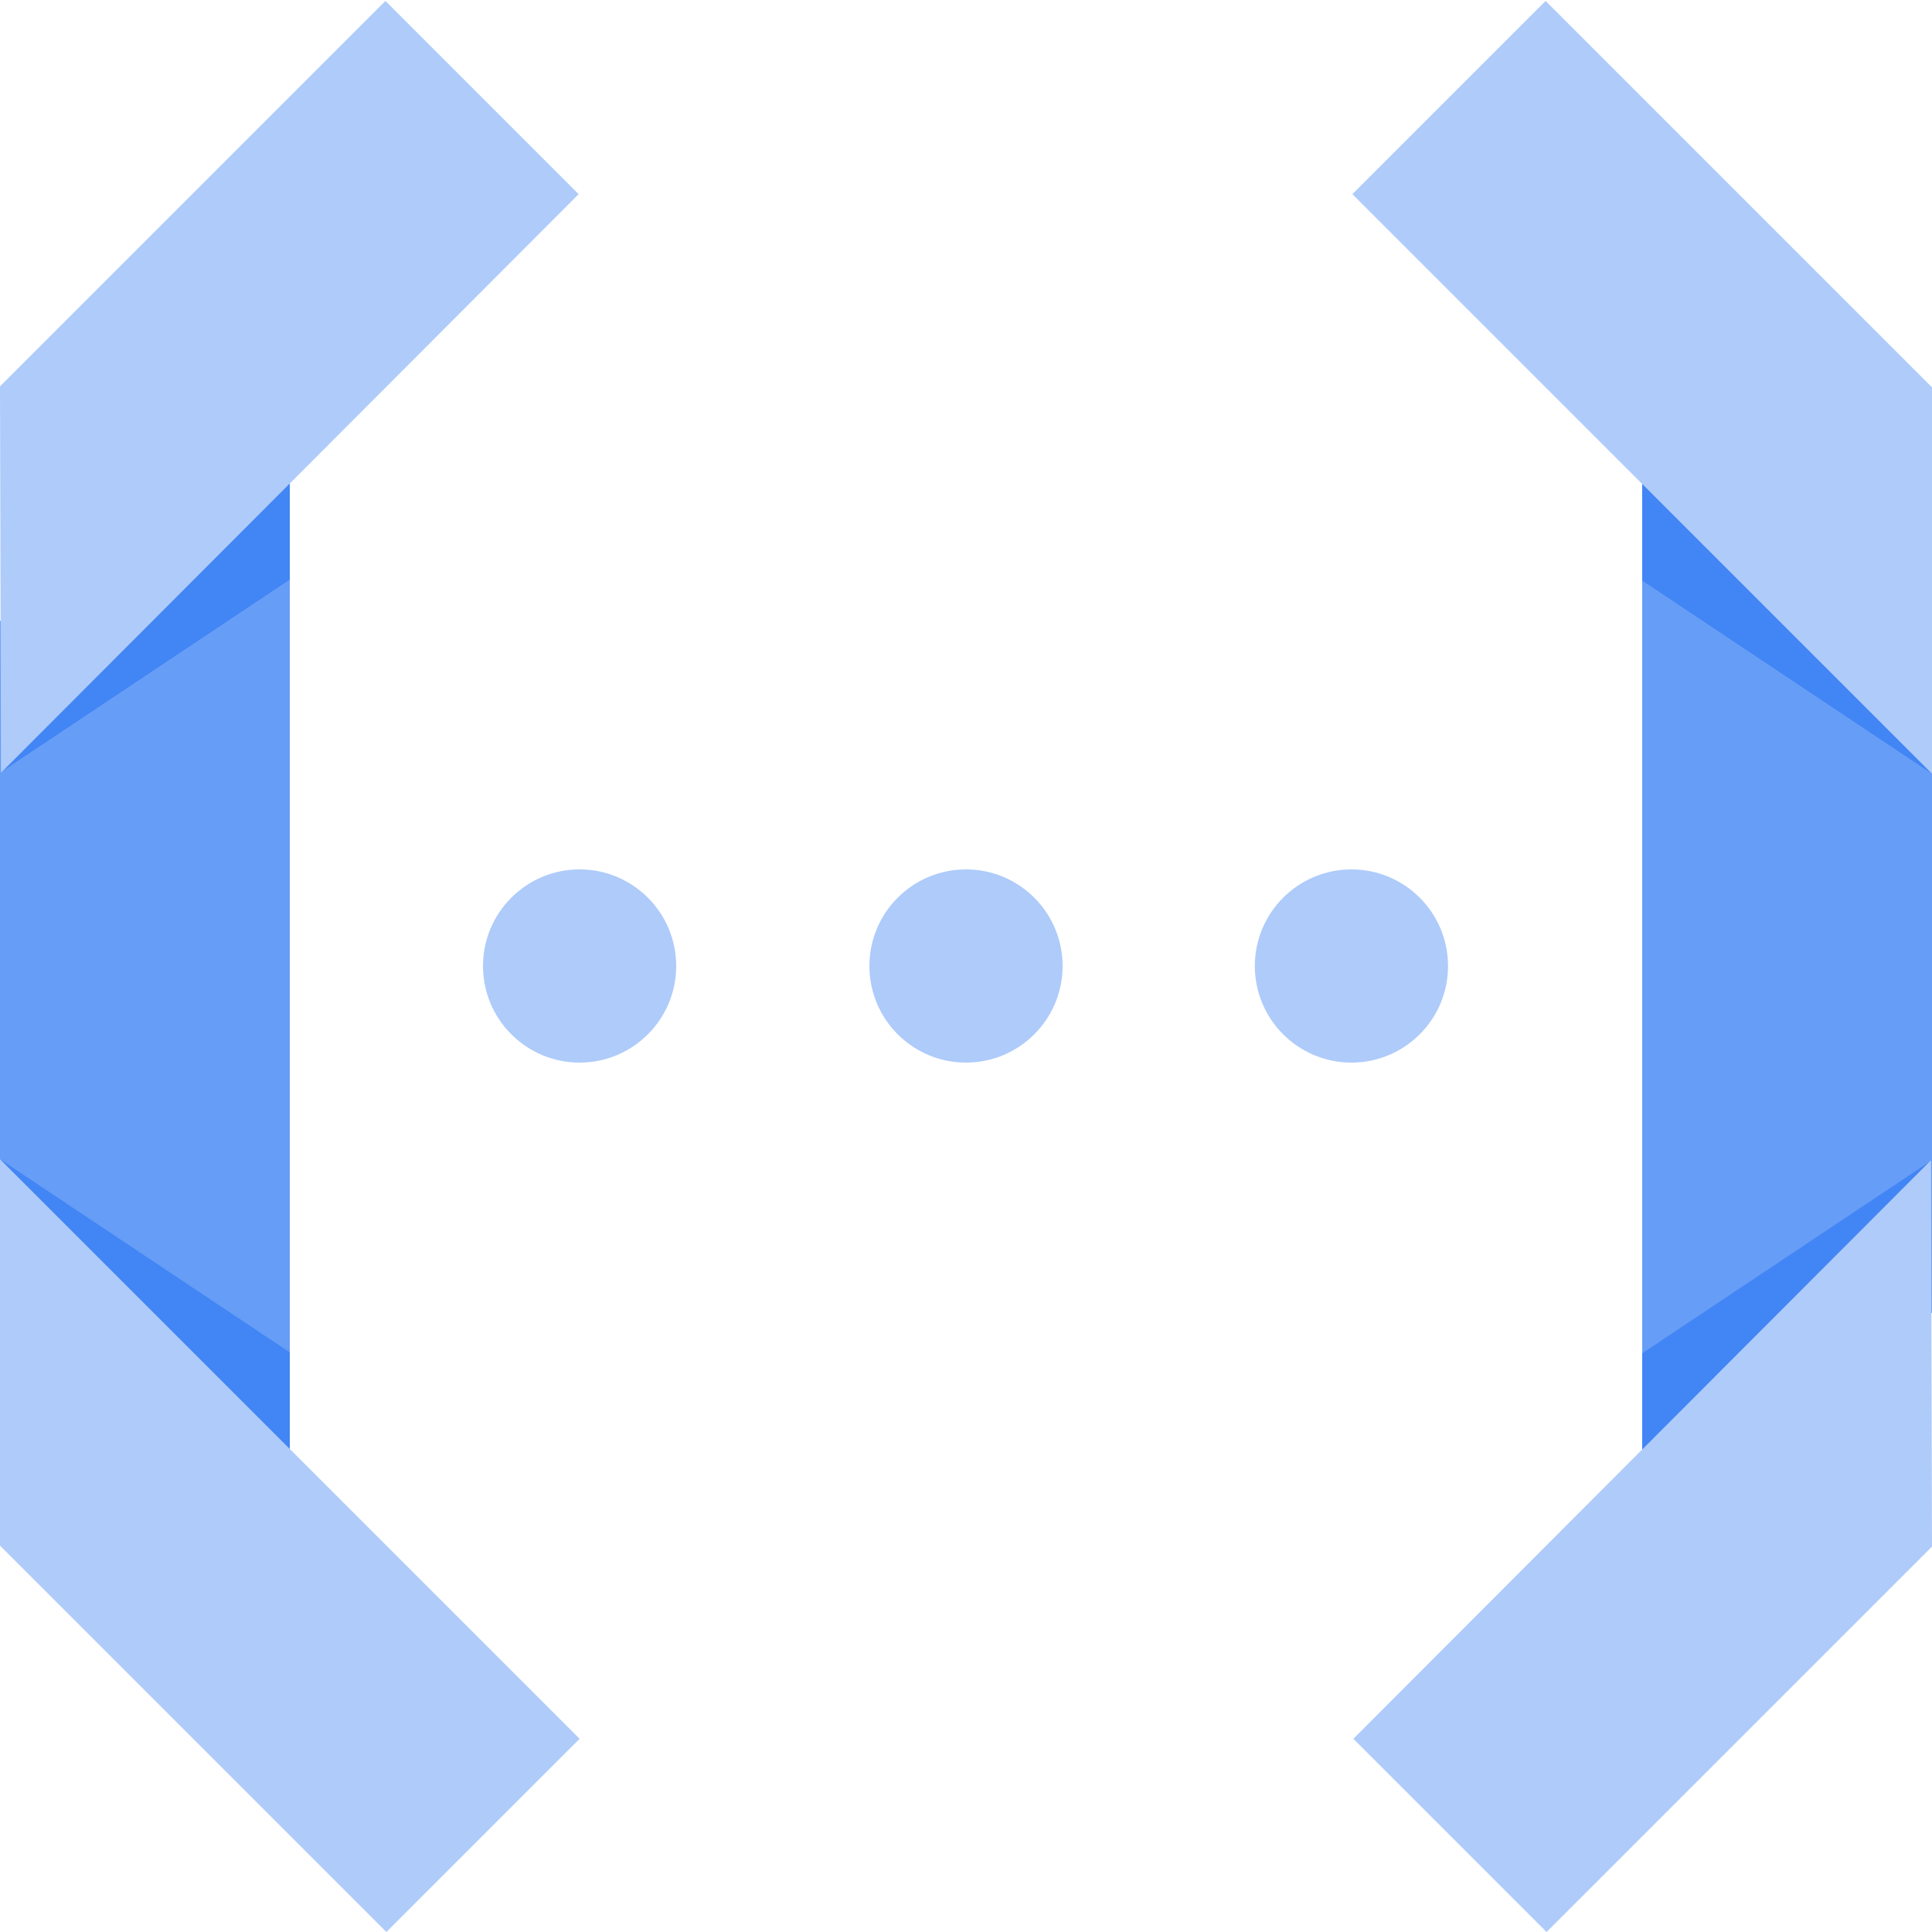 <svg width="20" height="20" viewBox="0 0 20 20" fill="none" xmlns="http://www.w3.org/2000/svg">
<path d="M0 13.56L3 16V4L0 6.43V13.56Z" fill="#669DF6"/>
<path d="M0 8L3 6V4L0 8Z" fill="#4285F4"/>
<path d="M3 16V14L0 12L3 16Z" fill="#4285F4"/>
<path d="M6 18L0 12V16L4 20L6 18Z" fill="#AECBFA"/>
<path d="M3.99 0.01L0 4L0.01 8L5.99 2.01L3.99 0.01Z" fill="#AECBFA"/>
<path d="M20 6.45L17 4.01V16.01L20 13.59V6.45Z" fill="#669DF6"/>
<path d="M20 12.01L17 14.01V16.01L20 12.01Z" fill="#4285F4"/>
<path d="M17 4.01V6.01L20 8.01L17 4.01Z" fill="#4285F4"/>
<path d="M14 2.01L20 8.01V4.01L16 0.01L14 2.01Z" fill="#AECBFA"/>
<path d="M16.01 20L20 16.01L19.99 12.01L14.01 18L16.01 20Z" fill="#AECBFA"/>
<path d="M6 11C6.552 11 7 10.552 7 10C7 9.448 6.552 9 6 9C5.448 9 5 9.448 5 10C5 10.552 5.448 11 6 11Z" fill="#AECBFA"/>
<path d="M10 11C10.552 11 11 10.552 11 10C11 9.448 10.552 9 10 9C9.448 9 9 9.448 9 10C9 10.552 9.448 11 10 11Z" fill="#AECBFA"/>
<path d="M13.99 11C14.542 11 14.99 10.552 14.99 10C14.99 9.448 14.542 9 13.99 9C13.438 9 12.99 9.448 12.99 10C12.99 10.552 13.438 11 13.99 11Z" fill="#AECBFA"/>
</svg>
